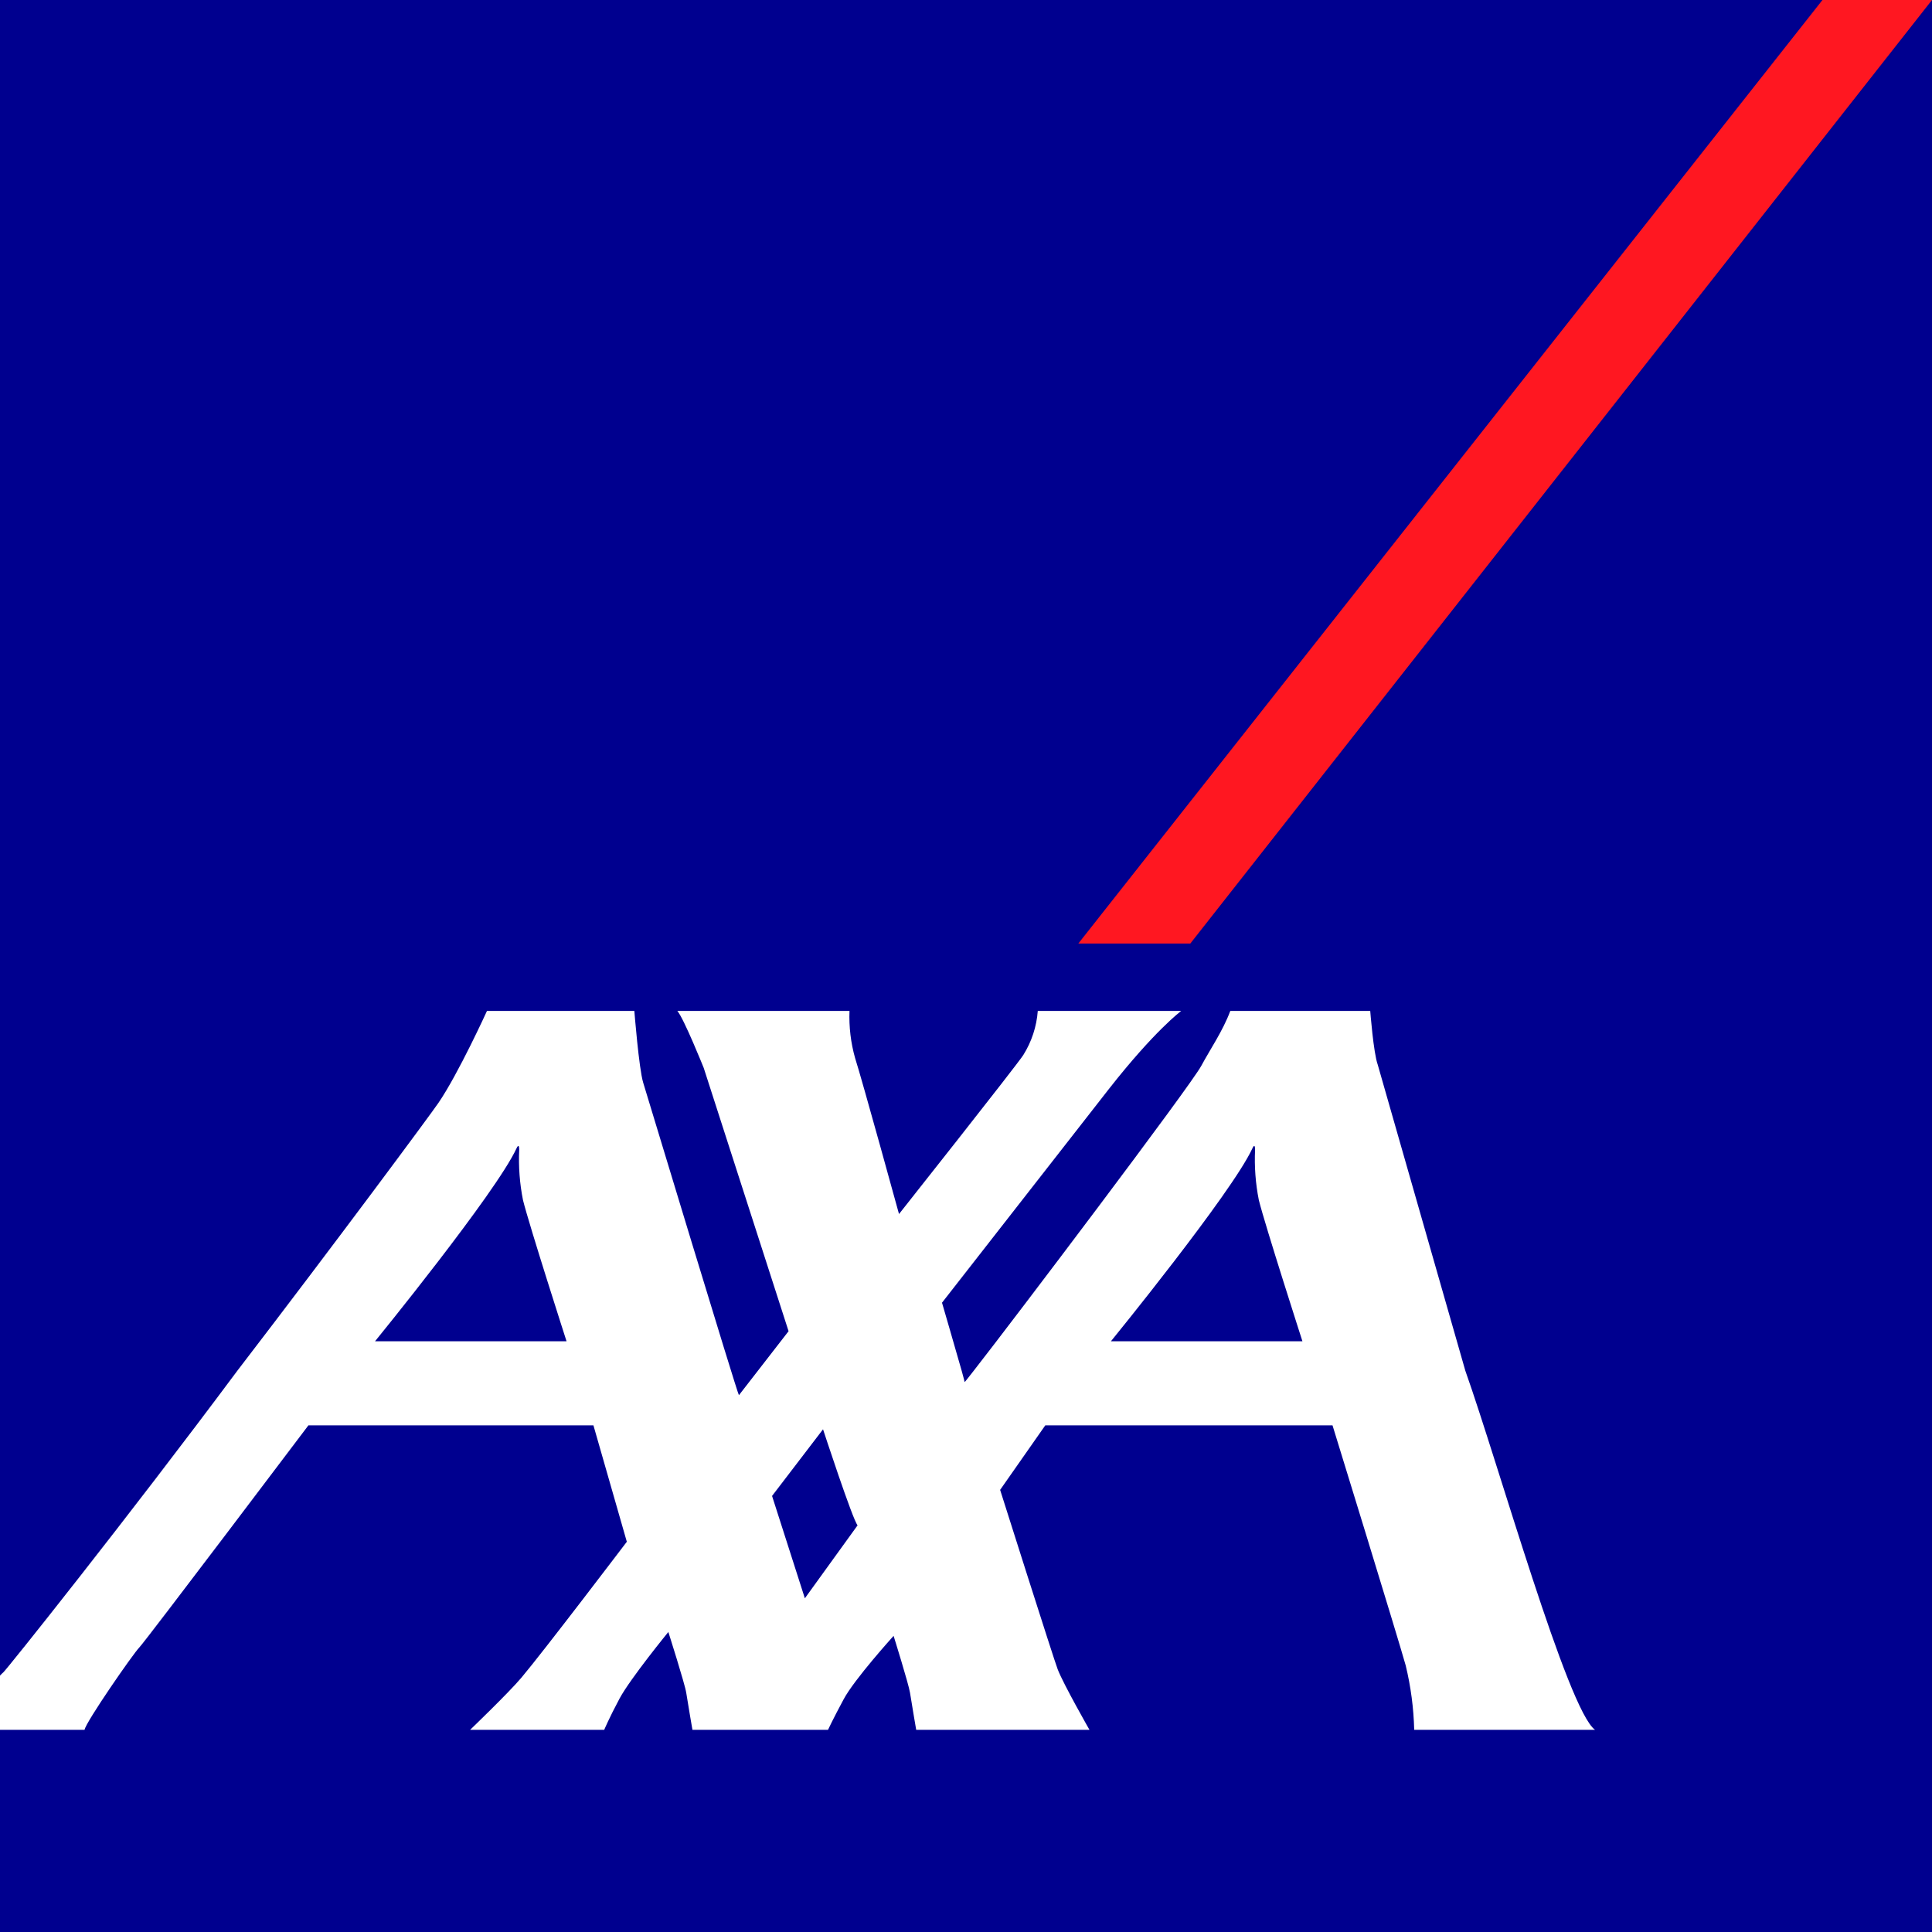<?xml version="1.0" encoding="UTF-8"?>
<svg width="180px" height="180px" viewBox="0 0 86 86" version="1.1" xmlns="http://www.w3.org/2000/svg" xmlns:xlink="http://www.w3.org/1999/xlink">
    <g stroke="none" stroke-width="1" fill="none" fill-rule="evenodd">
        <g transform="translate(-125, -1953)" fill-rule="nonzero">
            <g transform="translate(125, 1953)">
                <rect fill="#00008F" x="0" y="0" width="86" height="86"></rect>
                <polygon fill="#FF1721" points="52.985 42 86 0 81.124 0 48 42"></polygon>
                <path d="M65.227,61.016 C66.715,65.211 69.781,76.13 71,77 L62.951,77 C62.927,76.035 62.8,75.075 62.573,74.137 C62.226,72.889 59.315,63.448 59.315,63.448 L46.529,63.448 L44.519,66.32 C44.519,66.32 46.933,73.938 47.083,74.311 C47.344,74.984 48.496,77 48.496,77 L40.783,77 C40.783,77 40.583,75.837 40.508,75.352 C40.447,74.961 39.777,72.818 39.777,72.818 C39.777,72.818 38.028,74.749 37.552,75.644 C37.071,76.538 36.858,77 36.858,77 L30.823,77 C30.823,77 30.622,75.837 30.547,75.352 C30.488,74.961 29.75,72.646 29.75,72.646 C29.75,72.646 28.06,74.713 27.579,75.607 C27.102,76.502 26.896,77 26.896,77 L20.927,77 C20.927,77 22.614,75.382 23.204,74.686 C24.197,73.508 27.902,68.629 27.902,68.629 L26.416,63.448 L13.728,63.448 C13.728,63.448 6.493,73.029 6.208,73.326 C5.92,73.618 3.811,76.668 3.764,77 L0,77 L0,74.587 C0.047,74.536 0.096,74.487 0.148,74.442 C0.265,74.356 5.633,67.639 10.565,61.016 C14.997,55.24 19.155,49.623 19.52,49.088 C20.404,47.794 21.677,45 21.677,45 L28.237,45 C28.237,45 28.44,47.57 28.631,48.194 C28.801,48.745 32.798,61.963 32.892,62.105 L35.102,59.256 L31.325,47.536 C31.325,47.536 30.439,45.33 30.151,45 L37.814,45 C37.787,45.709 37.871,46.418 38.064,47.1 C38.375,48.066 40.018,54.041 40.018,54.041 C40.018,54.041 45.244,47.438 45.55,46.964 C45.921,46.372 46.143,45.698 46.195,45 L52.58,45 C52.58,45 51.411,45.861 49.363,48.472 C48.674,49.351 41.932,57.988 41.932,57.988 C41.932,57.988 42.521,60.009 42.807,61.016 C42.885,61.305 42.94,61.5 42.94,61.521 C42.94,61.53 43.088,61.346 43.344,61.016 C45.084,58.794 52.996,48.336 53.475,47.441 C53.862,46.718 54.431,45.895 54.765,45 L60.994,45 C60.994,45 61.138,46.875 61.328,47.394 L65.227,61.016 Z M55.749,51.117 C54.834,53.1 49.451,59.705 49.451,59.705 L57.976,59.705 C57.976,59.705 56.324,54.576 56.035,53.42 C55.888,52.681 55.832,51.926 55.868,51.173 C55.868,51.068 55.849,50.897 55.749,51.117 Z M22.992,51.117 C22.077,53.1 16.694,59.705 16.694,59.705 L25.219,59.705 C25.219,59.705 23.568,54.576 23.28,53.42 C23.133,52.681 23.076,51.926 23.112,51.173 C23.112,51.068 23.092,50.897 22.992,51.117 L22.992,51.117 Z M35.827,71.146 L38.174,67.897 C37.958,67.663 36.636,63.623 36.636,63.623 L34.367,66.59 L35.827,71.146 Z" fill="#FFFFFF"></path>
            </g>
        </g>
    </g>
</svg>